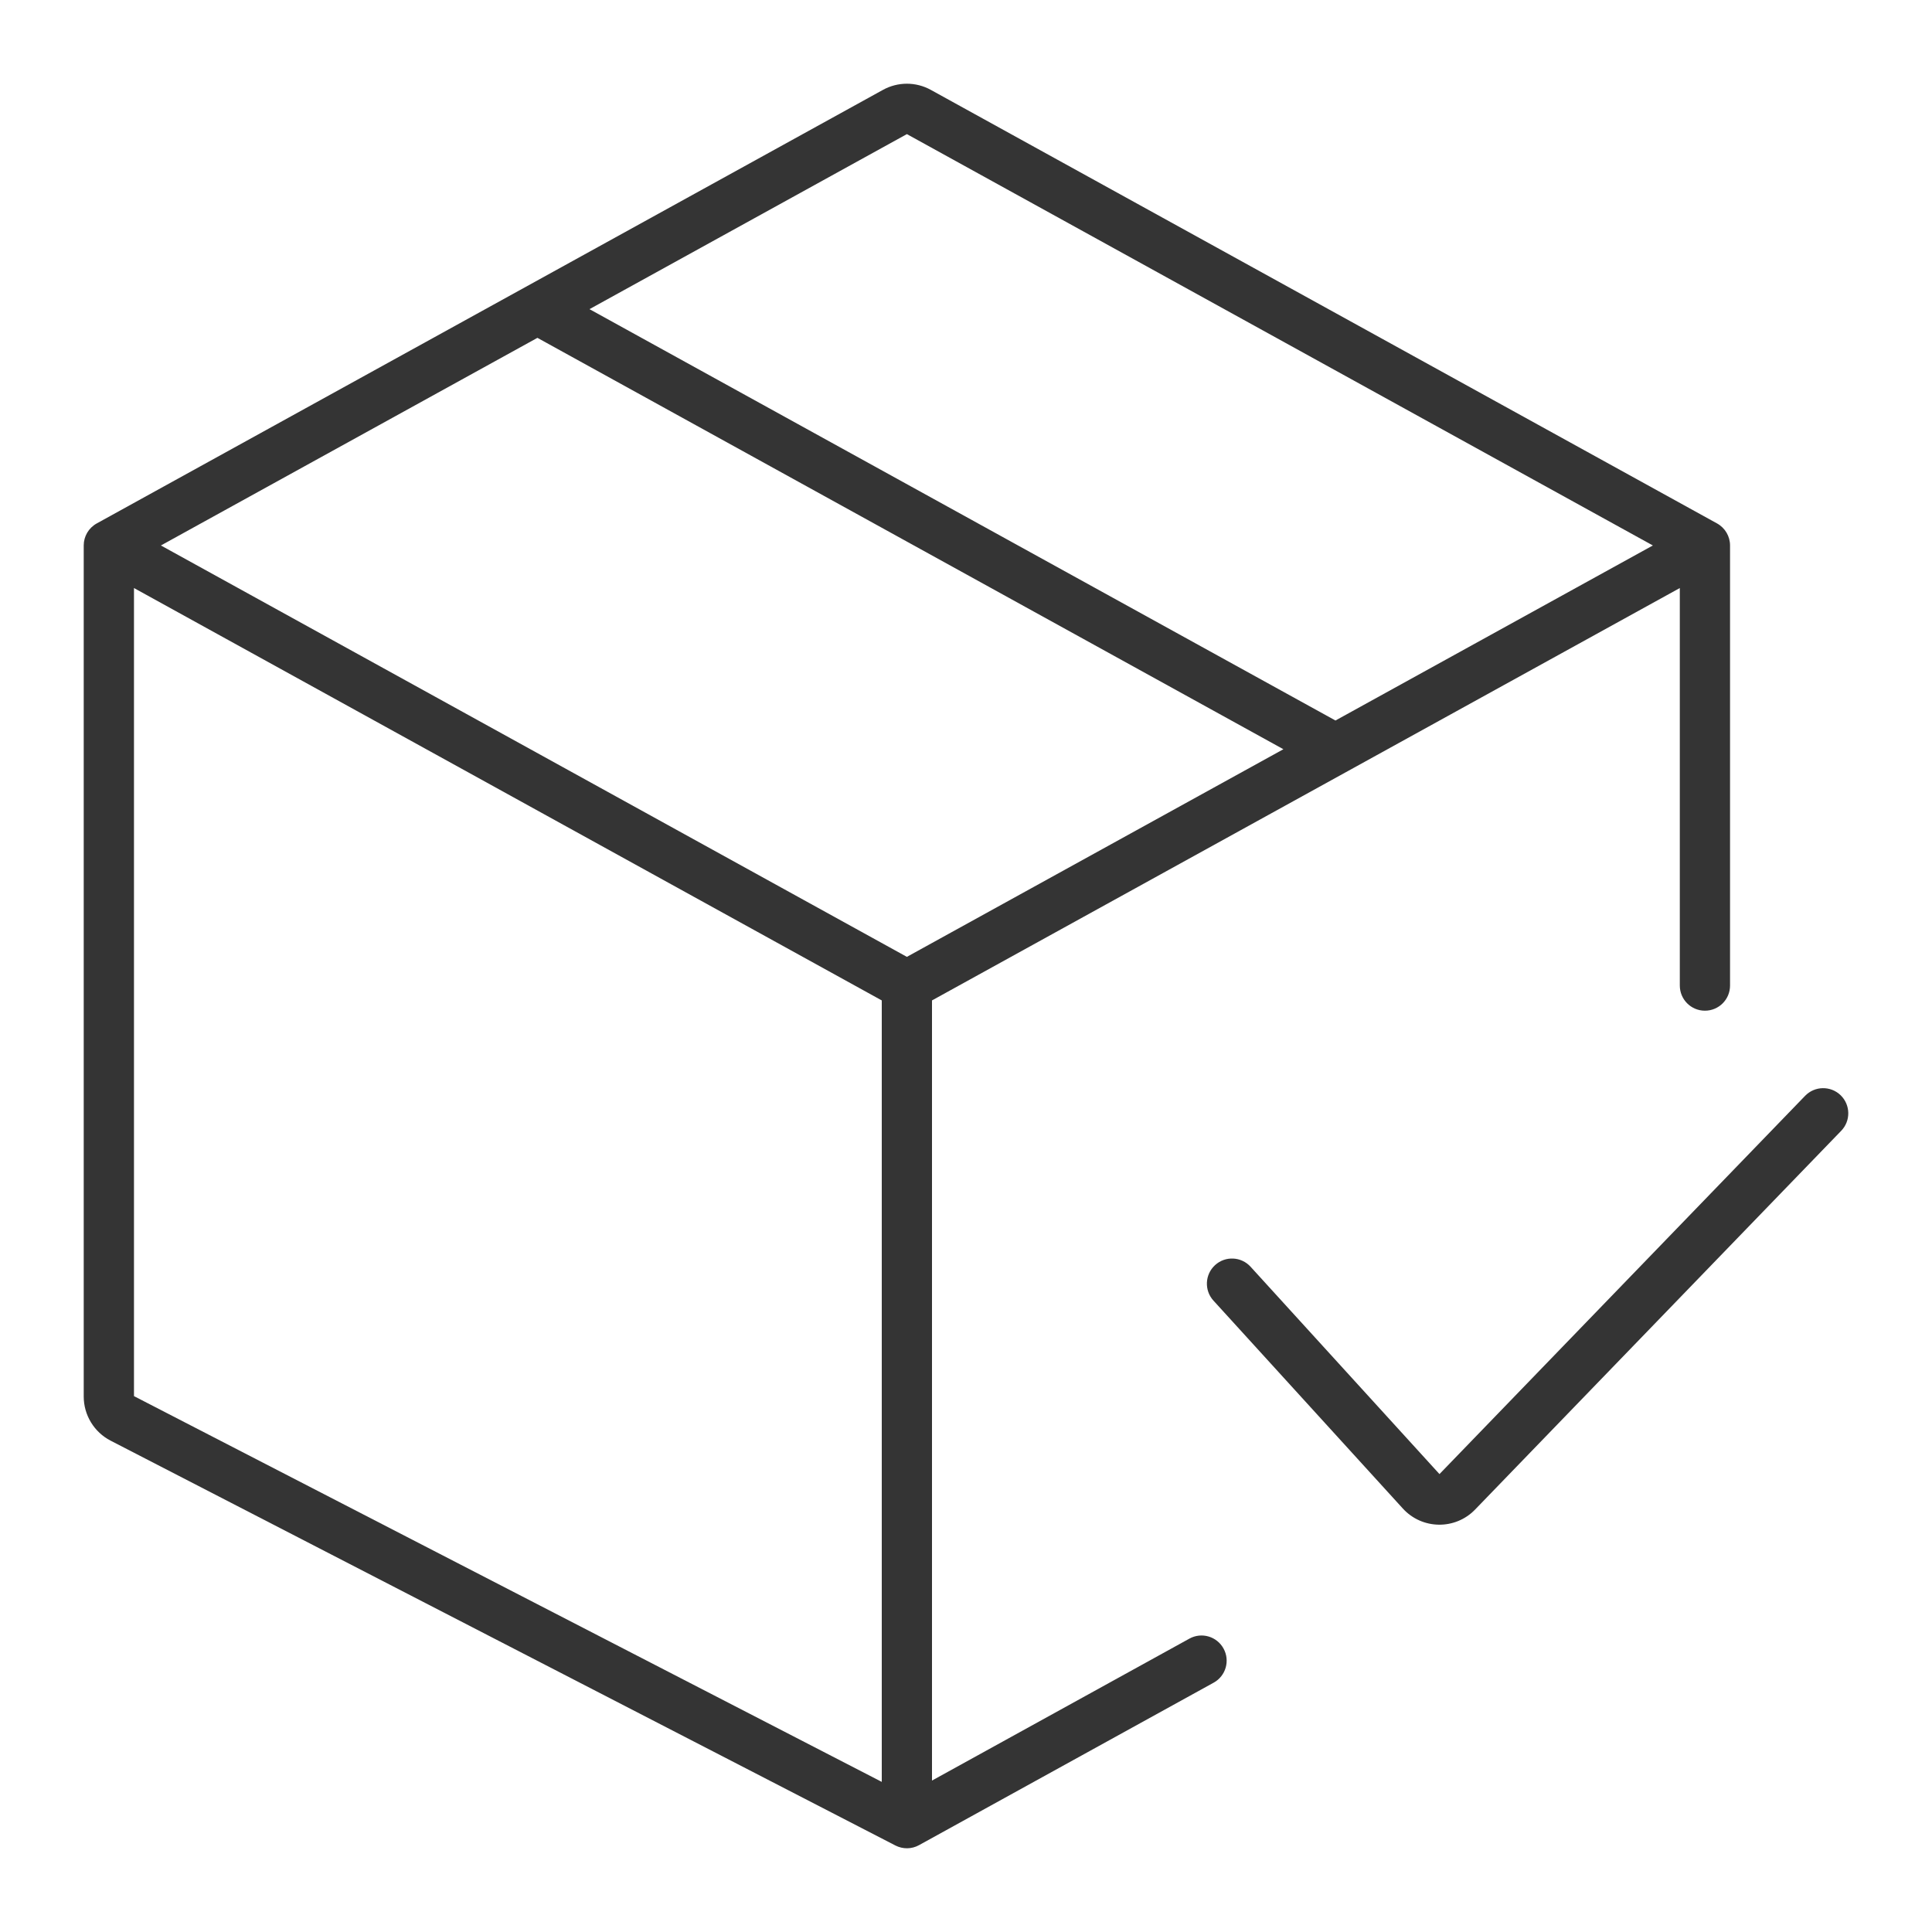 <svg width="60" height="60" viewBox="0 0 60 60" fill="none" xmlns="http://www.w3.org/2000/svg">
<path fill-rule="evenodd" clip-rule="evenodd" d="M28.907 2.791C28.445 2.536 27.884 2.536 27.421 2.791L3.004 16.256C2.754 16.394 2.6 16.656 2.6 16.94V43.369C2.6 43.946 2.922 44.476 3.435 44.741L27.807 57.313C28.038 57.432 28.313 57.429 28.541 57.303L37.691 52.257C38.069 52.049 38.206 51.574 37.998 51.197C37.791 50.819 37.316 50.68 36.938 50.889L28.944 55.297V31.069L52.168 18.262V30.607C52.168 31.038 52.516 31.388 52.948 31.388C53.38 31.388 53.728 31.038 53.728 30.607V16.94C53.728 16.656 53.574 16.394 53.325 16.256L28.907 2.791ZM18.307 9.601L41.474 22.376L51.331 16.94L28.164 4.165L18.307 9.601ZM4.997 16.94L28.164 29.716L39.857 23.268L16.69 10.492L4.997 16.94ZM4.161 18.262V43.358L27.384 55.338V31.069L4.161 18.262Z" fill="#343434"/>
<path d="M57.163 34.014C56.853 33.714 56.359 33.722 56.059 34.032L44.704 45.779L38.838 39.34C38.547 39.021 38.053 38.998 37.735 39.289C37.417 39.58 37.395 40.074 37.685 40.392L43.565 46.847C44.164 47.505 45.192 47.52 45.81 46.881L57.18 35.118C57.48 34.809 57.472 34.315 57.163 34.014Z" fill="#343434"/>
</svg>
